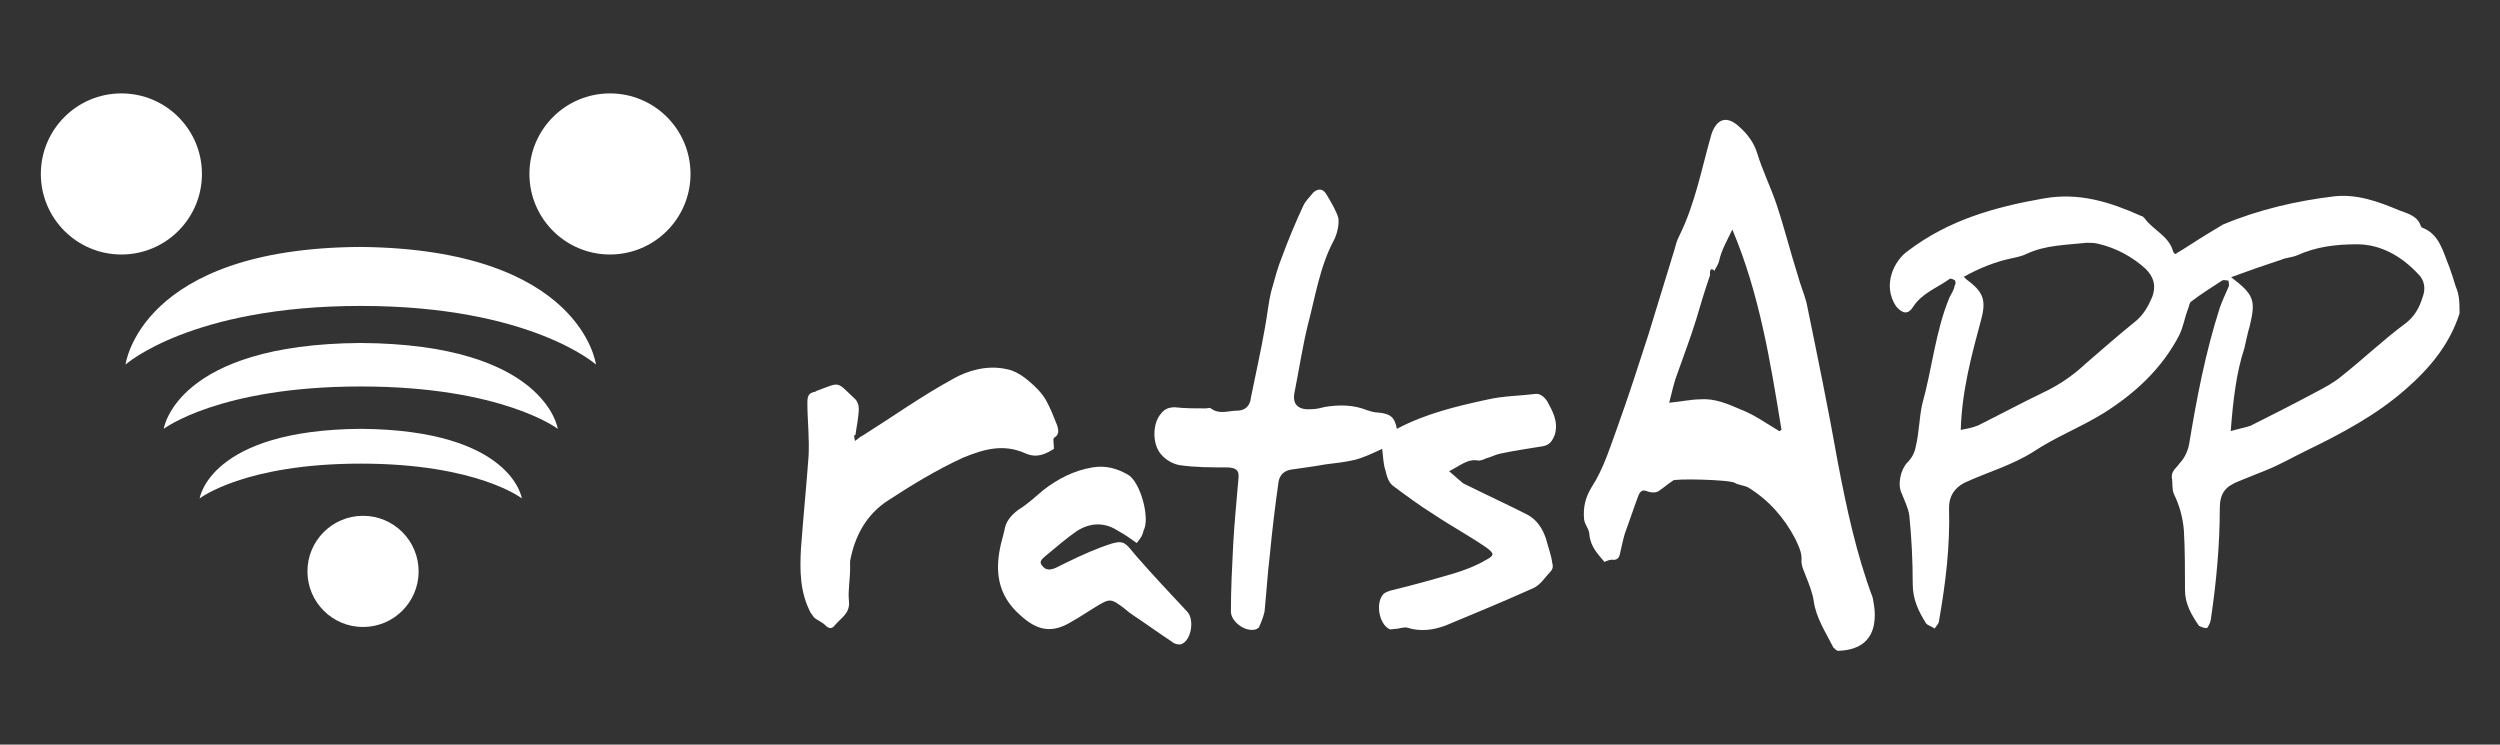<?xml version="1.0" encoding="utf-8"?>
<!-- Generator: Adobe Illustrator 22.0.1, SVG Export Plug-In . SVG Version: 6.00 Build 0)  -->
<svg version="1.1" id="Camada_1" xmlns="http://www.w3.org/2000/svg" xmlns:xlink="http://www.w3.org/1999/xlink" x="0px" y="0px"
	 viewBox="0 0 661.1 196.9" style="enable-background:new 0 0 661.1 196.9;" xml:space="preserve">
<rect x="0" y="0" width="661.1" height="196.9" fill="#333333" stroke="none"/>
<style type="text/css">
	.st0{fill:#FFFFFF;}
</style>
<g>
	<g>
		<path class="st0" d="M650.4,82.9c-2.6,8.1-7.8,14.4-14.1,19.9c-7.8,6.9-17,11.8-26.5,16.4c-3.5,1.7-6.9,3.7-10.7,5.2
			c-2.3,0.9-4.9,2-7.2,2.9c-3.5,1.4-4.9,3.2-4.9,7.2c0,9.5-0.9,19.3-2.3,28.8c0,0.6-0.3,1.2-0.3,1.4c-0.3,0.6-0.6,1.4-0.9,1.4
			c-0.6,0-1.4-0.3-2-0.6c-2-2.9-3.7-5.8-3.7-9.5c0-5.2,0-10.7-0.3-15.8c-0.3-3.5-1.2-6.6-2.6-9.5c-0.6-1.2-0.3-2.9-0.6-4.6
			c0-1.7,1.2-2.3,2-3.5c1.4-1.4,2.3-3.5,2.6-5.2c2-12.1,4.3-24.2,8.1-36c0.6-1.7,1.4-3.5,2.3-5.5c0.3-0.6,0-1.2,0-1.7
			c-0.6,0-1.2-0.3-1.7,0c-2.6,1.7-5.5,3.5-8.1,5.5c-0.6,0.3-0.6,1.4-0.9,2c-0.9,2.3-1.2,4.6-2.3,6.9c-4.6,8.9-11.8,15.5-20.1,20.7
			c-6,3.7-12.7,6.3-18.4,10.1c-5.8,3.7-12.4,5.5-18.4,8.3c-2.6,1.4-4,3.5-4,6.6c0.3,10.1-0.9,19.9-2.6,29.6c0,0.9-0.6,1.4-1.2,2.3
			c-0.9-0.6-2-0.9-2.3-1.4c-2-3.2-3.5-6.3-3.5-10.4c0-6-0.3-12.1-0.9-18.1c-0.3-2-1.2-3.7-2-5.8c-1.2-2.3-0.3-6.3,1.4-8.1
			c1.2-1.2,2-2.6,2.3-4.3c0.9-3.7,0.9-7.5,1.7-11.2c2.6-9.2,3.5-19.3,7.2-28.2c0.6-1.2,1.2-2,1.4-3.2c0.3-0.3,0.3-1.2,0-1.4
			s-1.2-0.6-1.4-0.3c-3.2,2.3-7.2,3.7-9.5,7.2c-1.4,2.3-2.9,2-4.6,0c-3.7-5.5-0.6-12.1,3.2-14.7c10.7-8.1,22.7-11.5,35.7-13.8
			c9.5-1.7,17.6,0.9,25.9,4.6c0.3,0,0.6,0.3,0.9,0.6c2.3,3.2,6.3,4.6,7.5,8.6c0,0.3,0.3,0.6,0.6,0.9c2.9-1.7,5.5-3.5,8.3-5.2
			c1.4-0.9,2.9-1.7,4.3-2.6c9.5-4,19.6-6.3,29.6-7.5c6-0.6,11.5,1.4,17,3.7c2.3,0.9,4.9,1.4,5.8,4.3l0.3,0.3
			c4.6,1.7,5.5,6.3,7.2,10.4c0.6,1.7,1.2,3.5,1.7,5.2C650.4,78,650.4,80.3,650.4,82.9z M589.9,114c2-0.6,3.7-0.9,5.2-1.4
			c5.8-2.9,11.5-5.8,17.3-8.9c2.3-1.2,4.9-2.6,6.9-4.3c5.8-4.6,10.9-9.5,16.7-13.8c2.3-1.7,3.7-4,4.6-6.9c0.9-2.3,0.6-4.6-1.2-6.3
			c-4.3-4.6-9.8-7.8-16.1-7.8c-5.5,0-10.7,0.6-15.8,2.9c-1.4,0.6-2.9,0.6-4.3,1.2c-4.3,1.4-8.6,2.9-13.2,4.6c6,4.6,6.6,6,4.9,13
			c-0.6,2-0.9,3.7-1.4,5.8C591.4,98.4,590.5,105.9,589.9,114z M518.5,113.7c1.4-0.3,3.2-0.6,4.6-1.2c5.8-2.9,11.2-5.8,17-8.6
			c4.3-2,8.1-4.6,11.5-7.8c4.3-3.7,8.6-7.5,13.2-11.2c2-1.7,3.2-3.7,4.3-6.3c1.2-3.2,0.3-5.5-1.7-7.5c-3.5-3.2-7.8-5.5-12.4-6.6
			c-1.2-0.3-2-0.3-3.2-0.3c-5.5,0.6-10.9,0.6-15.8,2.9c-1.2,0.6-2.6,0.9-4,1.2c-4.3,0.9-8.6,2.6-12.7,4.9c0.3,0.3,0.3,0.3,0.6,0.6
			c4.3,3.2,5.5,5.2,4,10.7C521.4,93.8,518.8,103.3,518.5,113.7z"/>
		<path class="st0" d="M486,172.1c-0.3,0-0.9-0.6-1.2-0.9c-2-4-4.6-7.8-5.2-12.4c-0.3-2-1.2-4.3-2-6.3c-0.6-1.7-1.4-2.9-1.2-4.9
			c0-1.7-0.9-3.5-1.7-5.2c-2.9-5.5-6.9-10.1-12.4-13.5c-1.2-0.6-2.6-0.6-3.5-1.2c-1.4-0.9-16.4-1.2-16.4-0.6c-1.4,0.9-2.6,2-4,2.9
			c-0.6,0.3-1.7,0.3-2.6,0c-1.4-0.6-2-0.3-2.6,1.2c-1.2,3.2-2.3,6.6-3.5,9.8c-0.6,2-0.9,3.7-1.4,5.8c-0.3,0.9-0.9,1.4-2,1.2
			c-0.6,0-1.4,0.3-2,0.6c-1.7-2-3.7-4-4-7.2c0-1.4-1.2-2.6-1.4-4c-0.3-3.2,0.3-5.8,2-8.6c3.2-4.9,4.9-10.7,6.9-16.1
			c2.9-8.1,5.5-16.1,8.1-24.2c2.3-7.5,4.6-15,6.9-22.5c0.3-1.2,0.6-2.3,1.2-3.5c4.3-8.6,6-18.1,8.6-27.1c1.4-4,4-4.9,7.2-2
			c2.3,2,4,4.3,4.9,7.2c1.4,4.6,3.7,9.2,5.2,13.8c2,6,3.5,12.1,5.5,18.4c0.6,2.3,1.7,4.9,2.3,7.2c2.9,14.1,5.8,28.2,8.3,42.3
			c2.3,12.1,4.9,24.2,9.2,35.7C495.2,158.6,499.2,171.8,486,172.1z M441.4,106.5c3.2-0.3,5.8-0.9,8.3-0.9c3.7-0.3,7.2,1.2,10.4,2.6
			c3.7,1.4,6.9,3.7,10.4,5.8c0.3,0,0.3-0.3,0.6-0.3c-2.9-17.8-5.8-36-13-53c-1.4,2.9-2.9,5.5-3.5,8.3c-0.3,1.2-0.9,1.7-1.2,2.6
			c-1.4-1.2-1.2,0.6-1.2,1.2c-1.4,4-2.6,8.1-3.7,11.8c-1.4,4.6-3.2,9.2-4.9,14.1C442.8,100.7,442.2,103.3,441.4,106.5z"/>
		<path class="st0" d="M383.2,124.6c1.4,1.2,2.6,2.3,3.7,3.2c5.8,2.9,11.5,5.5,17,8.3c2.6,1.4,4,3.7,4.9,6.3
			c0.6,2.3,1.4,4.3,1.7,6.6c0.3,0.9,0,1.7-0.6,2.3c-1.4,1.4-2.6,3.5-4.6,4.3c-7.8,3.5-15.3,6.6-23,9.8c-3.2,1.2-6.6,1.7-10.1,0.6
			c-0.9-0.3-2.3,0.3-3.2,0.3c-0.6,0-1.4,0.3-1.7,0c-2.6-1.4-3.5-6.6-1.7-8.9c0.3-0.6,1.2-0.9,2-1.2c5.8-1.4,11.2-2.9,17-4.6
			c2.9-0.9,5.8-2,8.3-3.5c2.3-1.2,2.3-1.7,0.3-3.2c-4.6-3.2-9.5-5.8-14.1-8.9c-3.7-2.3-7.2-4.9-10.7-7.5c-1.2-0.9-1.7-2.6-2-4
			c-0.6-1.7-0.6-3.5-0.9-5.8c-2.6,1.2-4.9,2.3-7.2,2.9c-2.6,0.6-5.2,0.9-7.8,1.2c-3.2,0.6-6,0.9-9.2,1.4c-1.7,0.3-2.9,1.4-3.2,3.2
			c-0.9,6.3-1.7,13-2.3,19.3c-0.6,4.9-0.9,10.1-1.4,15c-0.3,1.4-0.9,2.9-1.4,4c0,0.3-0.3,0.3-0.6,0.6c-2.6,1.2-6.9-1.7-6.9-4.6
			c0-5.8,0.3-11.8,0.6-17.6s0.9-11.5,1.4-17.6c0.3-2.3-0.9-2.9-3.2-2.9c-4,0-8.3,0-12.4-0.6c-1.7-0.3-3.7-1.4-4.9-2.9
			c-2.3-2.6-2.3-8.1,0-10.7c0.9-1.2,2-1.7,3.7-1.7c2.6,0.3,5.5,0.3,8.1,0.3c0.6,0,1.2-0.3,1.4,0c2.3,1.7,4.6,0.6,6.9,0.6
			c2.3,0,3.5-1.4,3.7-3.5c1.2-6,2.6-12.1,3.7-18.4c0.6-3.2,0.9-6.6,1.7-9.8c0.9-3.2,1.7-6.3,2.9-9.2c1.7-4.6,3.5-8.9,5.5-13.2
			c0.6-1.4,1.7-2.3,2.6-3.5c1.2-1.2,2.6-1.2,3.5,0.3c1.2,2,2.6,4.3,3.2,6.3c0.3,1.7-0.3,4.3-1.2,6c-3.7,6.9-4.9,15-6.9,22.5
			c-1.4,5.8-2.3,11.8-3.5,17.8c-0.6,3.2,1.2,4.6,4.6,4.3c1.2,0,2.3-0.3,3.5-0.6c3.7-0.6,7.5-0.6,11.2,0.9c0.9,0.3,2,0.6,2.9,0.6
			c3.2,0.3,4.3,1.2,4.9,4.3c7.5-4,15.8-6,24.2-7.8c4-0.9,8.1-0.9,12.1-1.4c1.4-0.3,2.6,0.6,3.5,2c1.4,2.6,2.9,5.2,2,8.6
			c-0.6,1.7-1.4,2.9-3.2,3.2c-3.7,0.6-7.8,1.2-11.5,2c-1.2,0.3-2.3,0.9-3.5,1.2c-0.6,0.3-1.4,0.6-2,0.6
			C388.1,121.2,386.1,123.2,383.2,124.6z"/>
		<path class="st0" d="M226.1,116.6c0.9-0.6,1.4-1.2,2-1.4c7.8-4.9,15.5-10.4,23.9-15c4-2.3,9.2-3.7,14.1-2.6c2,0.3,4.3,1.7,6,3.2
			c1.7,1.4,3.5,3.2,4.6,5.2s2,4.3,2.9,6.6c0.3,1.2,0.6,2.3-0.9,3.2c-0.3,0.3,0,1.7,0,2.9c-2,1.2-4.3,2.6-7.5,1.2
			c-5.8-2.6-10.9-1.2-16.7,1.2c-6.9,3.2-13.5,7.2-19.6,11.2c-5.8,3.7-8.9,9.5-10.1,16.1c0,0.6,0,1.4,0,2c0,2.9-0.6,5.8-0.3,8.6
			c0.3,3.2-2,4.3-3.7,6.3c-0.9,1.2-1.7,0.9-2.6,0s-2-1.2-2.9-2c-0.3-0.3-0.6-0.9-0.9-1.2c-2.9-5.5-2.9-11.2-2.6-17
			c0.6-8.1,1.4-16.1,2-24.2c0.3-4.9-0.3-9.8-0.3-14.4c0-1.7,0.3-2.6,2-2.9c0.3,0,0.3-0.3,0.6-0.3c6.3-2.3,4.9-2.6,10.1,2.3
			c0.6,0.6,0.9,1.7,0.9,2.3c0,2.3-0.6,4.9-0.9,7.2C225.8,114.8,225.8,115.4,226.1,116.6z"/>
		<path class="st0" d="M300.6,143.6c-1.7-1.2-3.2-2.3-4.9-3.2c-3.5-2.3-7.2-2.3-10.9,0c-2.9,2-5.5,4.3-8.3,6.6
			c-0.6,0.6-2,1.4-0.9,2.6c0.9,1.2,2,1.2,3.5,0.6c4-2,8.1-4,12.1-5.5c6.3-2.3,5.8-1.7,9.5,2.6c4.3,4.9,8.6,9.5,13.2,14.4
			c2,2,1.2,7.5-1.4,8.6c-0.6,0.3-2,0-2.6-0.6c-3.5-2.3-6.6-4.6-10.1-6.9c-0.9-0.6-1.7-1.2-2.6-2c-3.5-2.6-3.7-2.6-7.5-0.3
			c-2,1.2-4,2.6-6,3.7c-5.5,3.5-9.5,2.6-14.1-1.7c-5.8-5.2-6.6-11.5-4.9-18.7c0.3-1.2,0.6-2.3,0.9-3.5c0.3-2.3,1.7-4,3.7-5.5
			c2.3-1.4,4.6-3.5,6.6-5.2c3.7-2.9,8.1-5.2,13-6c3.5-0.6,6.6,0.3,9.5,2c3.2,2,5.8,11.5,4,14.7C302.1,141.9,301.2,142.8,300.6,143.6
			z"/>
	</g>
	<g>
		<circle class="st0" cx="32.1" cy="46" r="21.3"/>
		<circle class="st0" cx="161.3" cy="46" r="21.3"/>
		<circle class="st0" cx="96" cy="151.1" r="14.7"/>
		<path class="st0" d="M95.4,65.3C37,65.6,33.2,96.4,33.2,96.4s17.3-15.5,62.2-15.5s62.2,15.5,62.2,15.5S153.8,65.9,95.4,65.3z"/>
		<path class="st0" d="M95.4,90.7c-48.9,0.3-52.1,22.7-52.1,22.7s14.7-11.2,52.1-11.2s52.1,11.2,52.1,11.2S144.3,91,95.4,90.7z"/>
		<path class="st0" d="M95.4,113.4c-40,0.3-42.6,18.4-42.6,18.4s11.8-9.2,42.6-9.2s42.6,9.2,42.6,9.2S135.4,113.7,95.4,113.4z"/>
	</g>
</g>
</svg>
